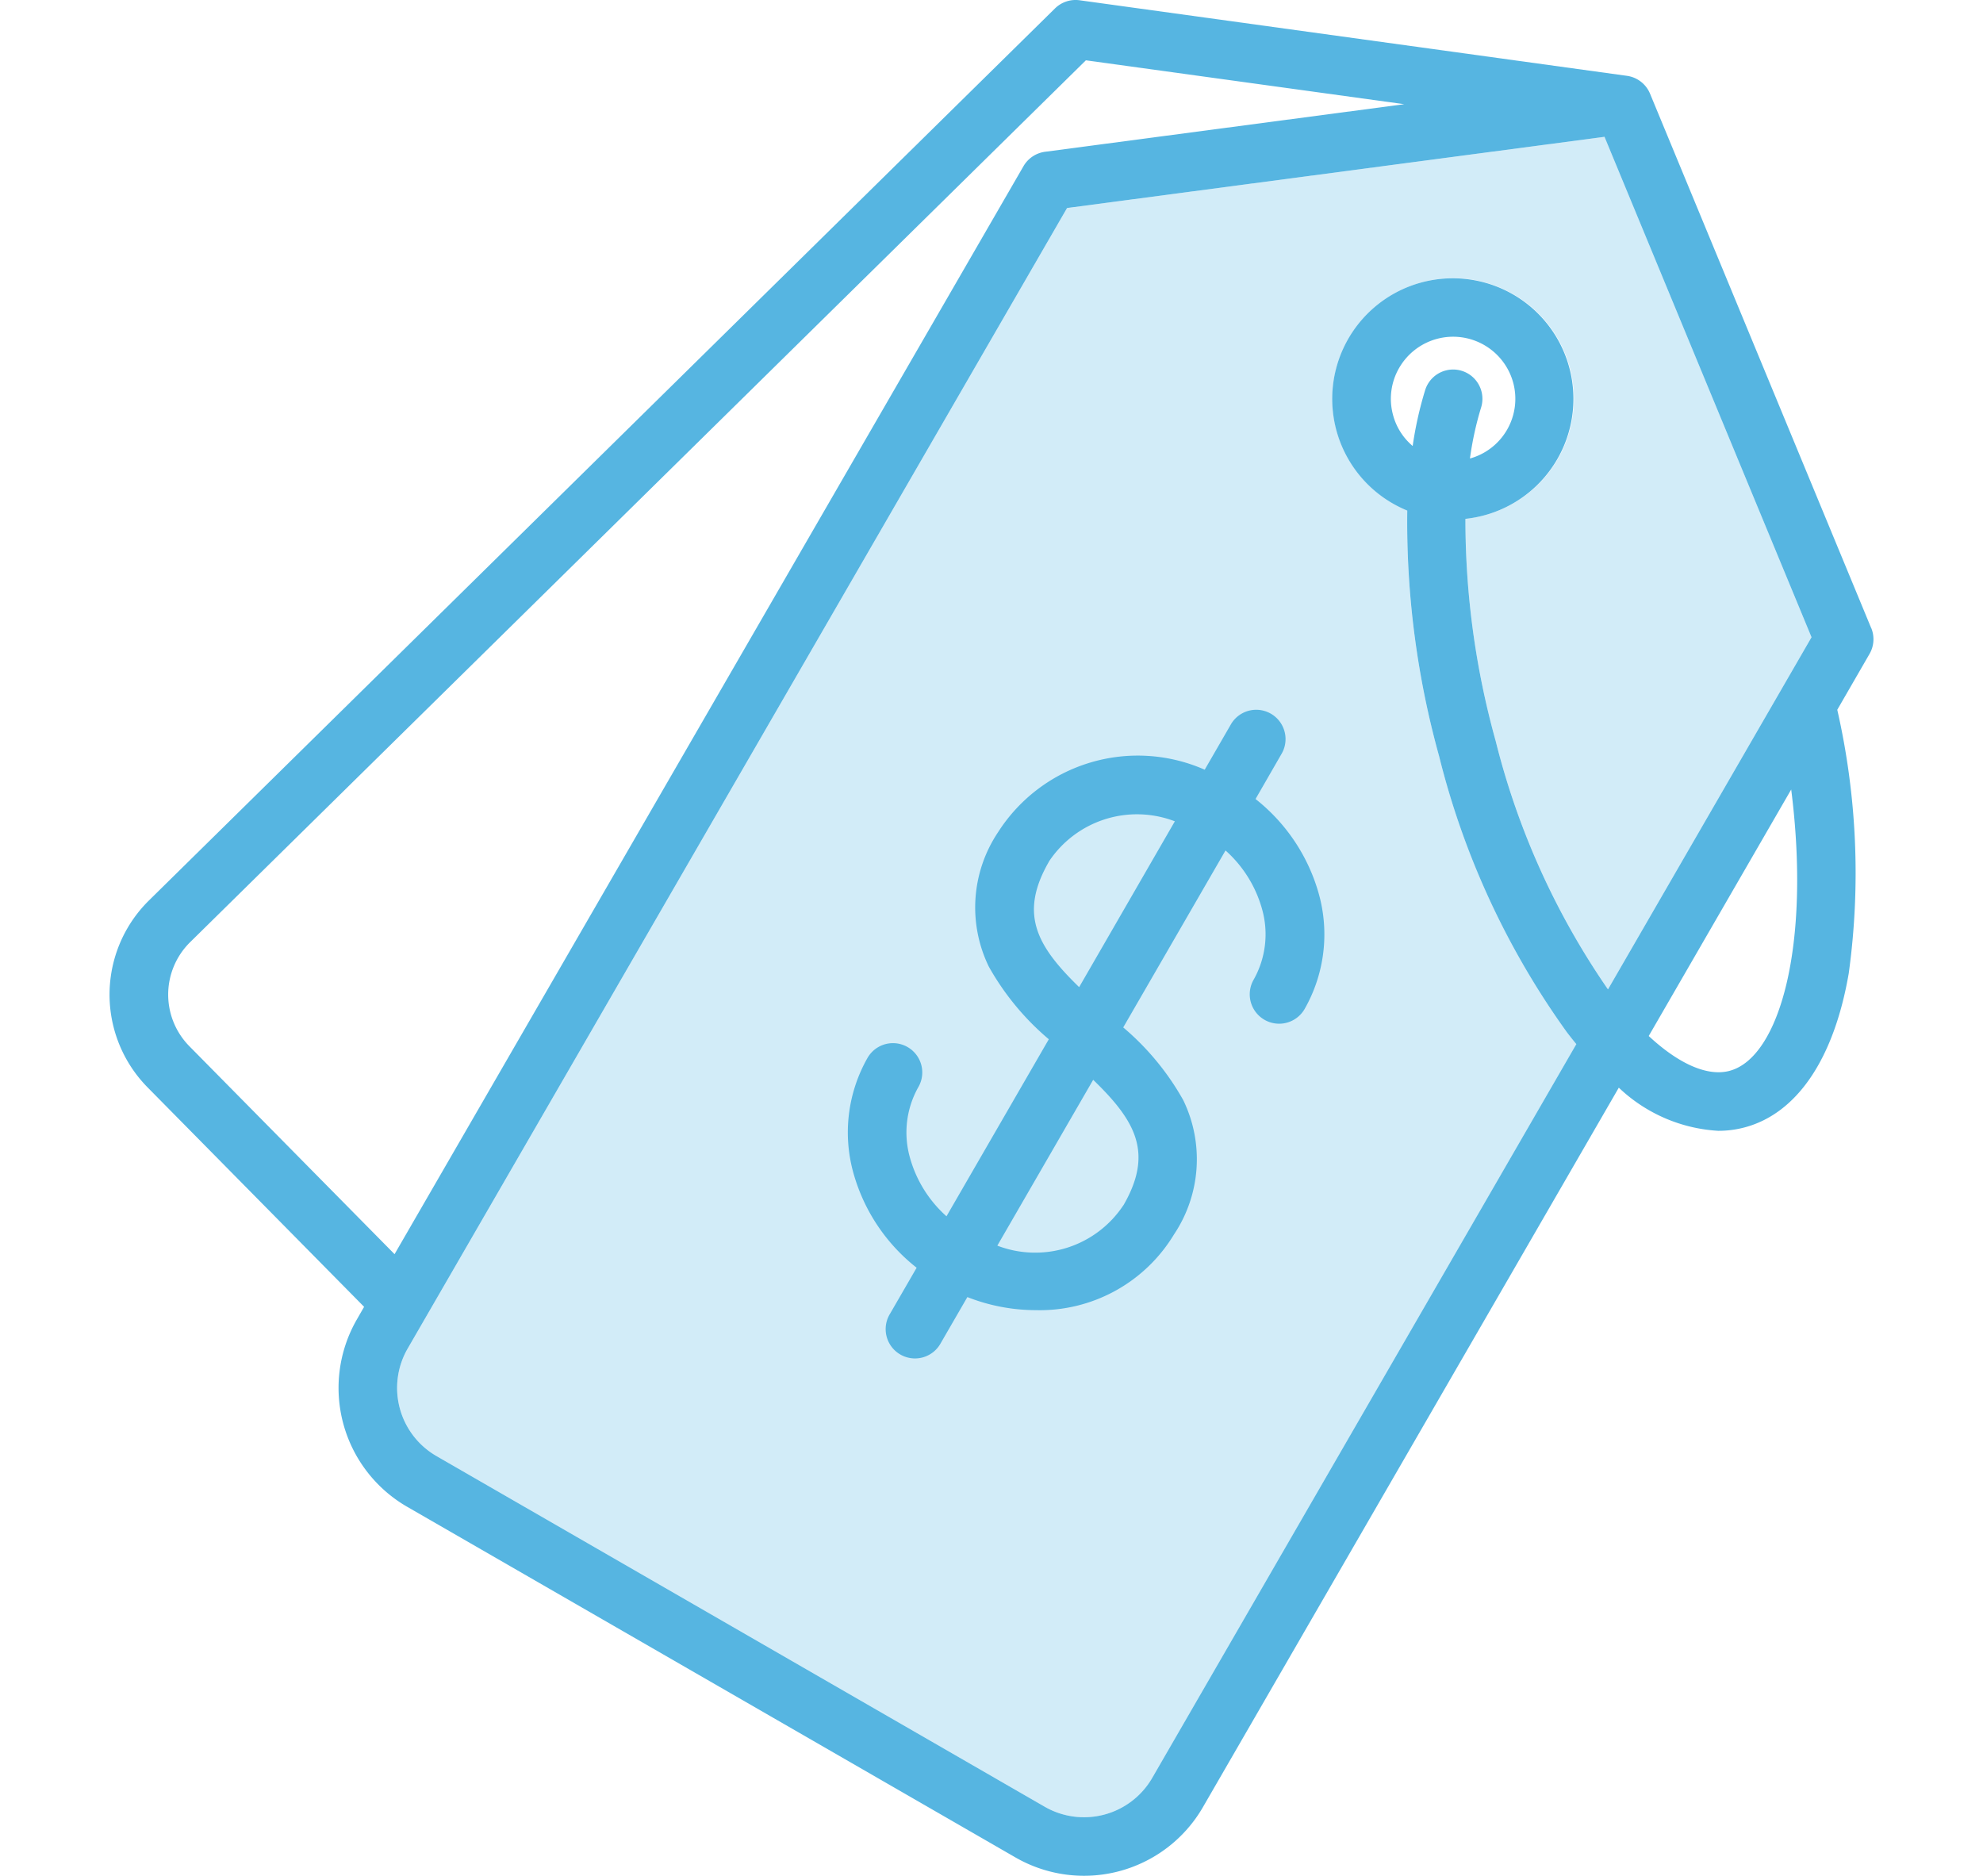 <svg xmlns="http://www.w3.org/2000/svg" width="74" height="70" viewBox="0 0 72.559 77.163">
  <g id="tag_8539423" transform="translate(-15.269 0.005)">
    <path id="Subtraction_1" data-name="Subtraction 1" d="M28.256,69.124a3.229,3.229,0,0,1-1.611-.432L1.614,54.262A3.234,3.234,0,0,1,.43,49.855L27.561,2.928,49.669,0l8.516,20.582L49.812,35.068a31.316,31.316,0,0,1-4.619-10.215,33.837,33.837,0,0,1-1.244-9.14,4.992,4.992,0,0,0,3.794-2.452,4.963,4.963,0,0,0-4.294-7.447,4.992,4.992,0,0,0-4.313,2.48,4.971,4.971,0,0,0,2.416,7.076,35.918,35.918,0,0,0,1.313,10.108,33.159,33.159,0,0,0,5.264,11.366c.129.167.26.328.382.477L31.061,67.509A3.246,3.246,0,0,1,28.256,69.124Z" transform="translate(27.097 5.623)" fill="#d2ecf8"/>
    <path id="Path_25786" data-name="Path 25786" d="M87.737,25.834l-9.1-21.988a1.207,1.207,0,0,0-.949-.732L55.173.006A1.207,1.207,0,0,0,54.162.34L16.889,37.035a5.436,5.436,0,0,0-.056,7.688L25.74,53.75l-.3.523a5.645,5.645,0,0,0,2.068,7.7L52.536,76.4a5.649,5.649,0,0,0,7.707-2.065l17.11-29.6a6.474,6.474,0,0,0,4.092,1.775,4.183,4.183,0,0,0,1.093-.143c2.152-.577,3.67-2.827,4.274-6.336a30.248,30.248,0,0,0-.472-10.84l1.328-2.3a1.208,1.208,0,0,0,.069-1.064ZM18.549,43.027a3.025,3.025,0,0,1,.032-4.274L55.431,2.476,68.525,4.281,53.751,6.238a1.211,1.211,0,0,0-.886.592L26.993,51.584ZM58.157,73.132a3.24,3.24,0,0,1-4.416,1.183L28.711,59.885a3.235,3.235,0,0,1-1.185-4.407L54.657,8.551,76.765,5.623l8.516,20.584L76.908,40.692a31.275,31.275,0,0,1-4.619-10.215,33.95,33.95,0,0,1-1.245-9.14,4.961,4.961,0,1,0-2.993-.634,5.089,5.089,0,0,0,.6.294A36.038,36.038,0,0,0,69.961,31.1a33.123,33.123,0,0,0,5.264,11.366c.127.164.253.324.381.478Zm9.908-56.071a2.531,2.531,0,0,1,.256-1.937,2.561,2.561,0,0,1,4.689.616,2.548,2.548,0,0,1-1.78,3.115,13.268,13.268,0,0,1,.458-2.095,1.2,1.2,0,0,0-2.3-.72,15.174,15.174,0,0,0-.514,2.3,2.511,2.511,0,0,1-.809-1.278Zm13.85,26.981c-.91.244-2.093-.28-3.331-1.432l5.861-10.14c.812,6.417-.481,11.021-2.53,11.571ZM62.41,32.862,63.5,30.969a1.206,1.206,0,0,0-2.087-1.207l-1.094,1.894a6.819,6.819,0,0,0-8.5,2.57,5.562,5.562,0,0,0-.38,5.531,10.854,10.854,0,0,0,2.467,2.987l-4.209,7.282a5.037,5.037,0,0,1-1.5-2.4,3.8,3.8,0,0,1,.341-2.912,1.205,1.205,0,1,0-2.086-1.209,6.2,6.2,0,0,0-.583,4.743,7.526,7.526,0,0,0,2.6,3.894l-1.093,1.89a1.206,1.206,0,1,0,2.087,1.207l1.093-1.89a7.721,7.721,0,0,0,2.812.538,6.451,6.451,0,0,0,5.686-3.112,5.562,5.562,0,0,0,.38-5.531,10.855,10.855,0,0,0-2.467-2.987l4.208-7.279a5.04,5.04,0,0,1,1.5,2.4,3.8,3.8,0,0,1-.341,2.912A1.205,1.205,0,0,0,64.428,41.5a6.2,6.2,0,0,0,.583-4.743,7.553,7.553,0,0,0-2.6-3.894Zm-8.5,2.573a4.347,4.347,0,0,1,5.181-1.656L55.154,40.6C53.412,38.908,52.669,37.588,53.914,35.434Zm3.062,14.139a4.348,4.348,0,0,1-5.184,1.659l3.943-6.821C57.478,46.1,58.221,47.418,56.976,49.573Z" transform="translate(0 0)" fill="#56b5e1"/>
  </g>
</svg>
